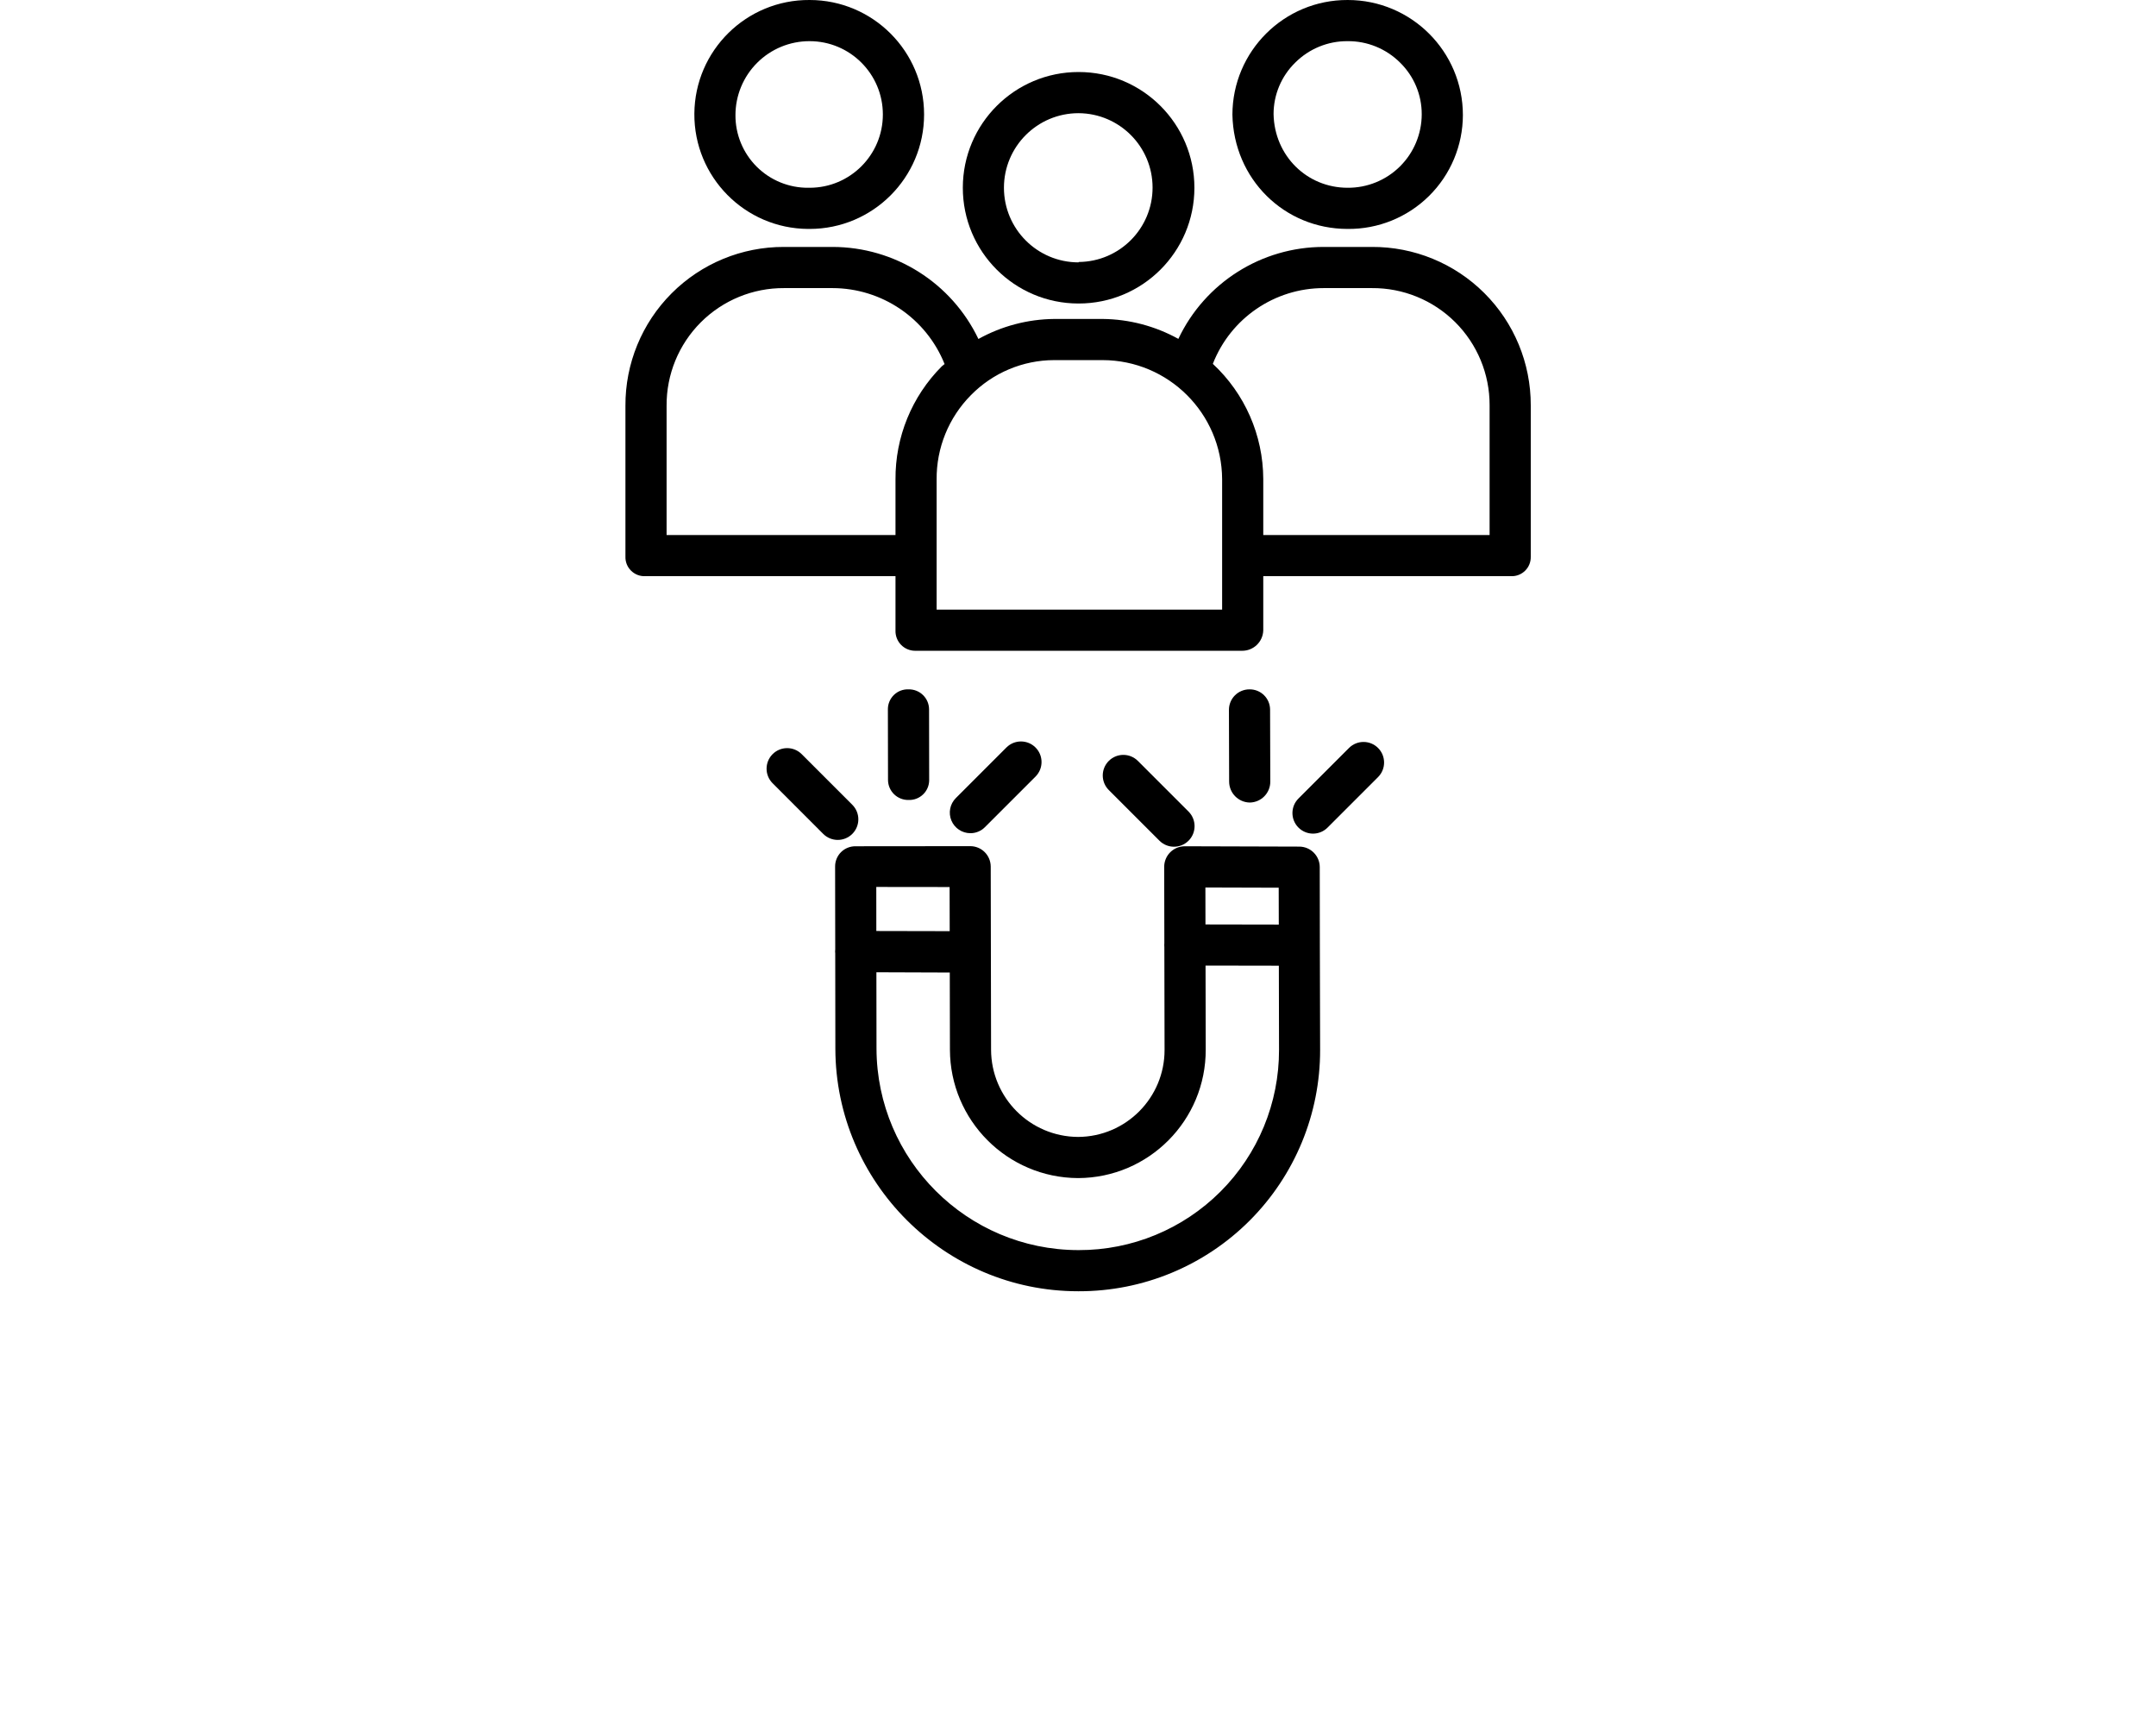 <svg width="100" height="80" viewBox="0 0 100 80" fill="none" xmlns="http://www.w3.org/2000/svg">
<path d="M50.029 14.076H50.023C47.058 14.075 44.656 11.67 44.658 8.705C44.66 5.74 47.065 3.338 50.029 3.34H50.032C52.996 3.341 55.399 5.745 55.399 8.71C55.398 11.674 52.994 14.077 50.029 14.076ZM50.027 5.249H50.025C48.115 5.248 46.565 6.797 46.565 8.707C46.565 10.618 48.113 12.167 50.023 12.168H50.027C50.028 12.168 50.029 12.15 50.029 12.15C51.927 12.138 53.459 10.597 53.459 8.699C53.458 6.801 51.925 5.26 50.027 5.249Z" fill="black"/>
<path d="M37.552 10.617H37.479C34.547 10.598 32.186 8.205 32.206 5.273C32.226 2.341 34.619 -0.019 37.551 0H37.553C40.484 0.001 42.861 2.378 42.861 5.309C42.861 8.241 40.483 10.617 37.552 10.617ZM37.548 1.909H37.546C36.636 1.908 35.762 2.269 35.118 2.913C34.474 3.556 34.112 4.43 34.112 5.341C34.108 6.237 34.463 7.098 35.099 7.732C35.734 8.364 36.596 8.716 37.493 8.708H37.551C39.428 8.708 40.95 7.185 40.949 5.308C40.949 3.43 39.426 1.908 37.548 1.909H37.548Z" fill="black"/>
<path d="M70.087 26.721H58.593V29.235C58.577 29.767 58.139 30.187 57.607 30.181H42.447C42.2 30.181 41.962 30.081 41.79 29.902C41.618 29.724 41.526 29.483 41.535 29.235V26.721H29.922C29.678 26.731 29.442 26.638 29.269 26.466C29.095 26.295 29.002 26.059 29.009 25.815V18.82C28.999 16.865 29.77 14.987 31.151 13.604C32.532 12.22 34.409 11.445 36.364 11.452H38.611C41.502 11.453 44.135 13.113 45.381 15.721C46.458 15.123 47.666 14.804 48.897 14.792H51.147C52.375 14.804 53.58 15.122 54.655 15.716C55.888 13.111 58.514 11.45 61.397 11.452H63.627C65.581 11.441 67.459 12.21 68.843 13.589C70.228 14.968 71.004 16.843 71 18.797V25.815C71.007 26.059 70.913 26.295 70.74 26.466C70.567 26.638 70.33 26.731 70.087 26.721ZM38.611 13.361H36.373C34.923 13.351 33.529 13.924 32.504 14.949C31.479 15.975 30.908 17.368 30.918 18.818V24.813H41.535V22.24C41.52 20.275 42.291 18.387 43.677 16.994C43.725 16.946 43.763 16.93 43.812 16.884C42.96 14.758 40.901 13.364 38.611 13.361ZM51.146 16.701H48.898C47.442 16.702 46.048 17.29 45.029 18.33C44.001 19.37 43.43 20.777 43.443 22.239V28.272H56.685V22.218C56.666 19.171 54.194 16.708 51.146 16.701ZM69.091 18.799C69.096 17.35 68.52 15.96 67.493 14.938C66.466 13.917 65.074 13.349 63.625 13.361H61.399C59.124 13.36 57.081 14.754 56.254 16.874C57.738 18.252 58.585 20.184 58.593 22.209V24.813H69.091V18.799Z" fill="black"/>
<path d="M62.509 10.617H62.506C59.565 10.617 57.218 8.302 57.162 5.315C57.162 5.309 57.162 5.323 57.162 5.316C57.169 2.371 59.563 -0.01 62.509 9.10885e-05H62.511C65.46 -0 67.852 2.39 67.852 5.339C67.849 6.749 67.283 8.1 66.28 9.09C65.276 10.082 63.919 10.631 62.509 10.617ZM64.939 2.904C64.294 2.26 63.418 1.901 62.506 1.909H62.504C61.595 1.902 60.721 2.26 60.077 2.902C59.433 3.531 59.07 4.393 59.071 5.294C59.111 7.227 60.619 8.708 62.506 8.708H62.508C63.416 8.714 64.289 8.358 64.933 7.719C65.578 7.08 65.941 6.21 65.943 5.302C65.946 4.4 65.584 3.535 64.939 2.904Z" fill="black"/>
<path d="M39.013 39.515C39.193 39.339 39.436 39.243 39.688 39.247H39.689L44.999 39.242C45.251 39.241 45.493 39.34 45.672 39.518C45.85 39.695 45.951 39.937 45.952 40.189L45.968 48.678C45.972 50.907 47.773 52.714 50.001 52.727H50.007C52.228 52.715 54.02 50.908 54.015 48.686L54.005 43.926C54.002 43.892 54.001 43.859 54.001 43.825C54.001 43.797 54.002 43.767 54.005 43.739L53.998 40.204C53.997 39.95 54.097 39.707 54.276 39.527C54.455 39.348 54.699 39.247 54.953 39.247H54.955L60.264 39.263C60.789 39.265 61.213 39.691 61.213 40.215L61.218 43.836V43.839L61.23 48.688C61.236 51.659 60.059 54.509 57.959 56.61C55.859 58.711 53.009 59.889 50.039 59.884H50.004C43.81 59.884 38.76 54.832 38.746 48.637L38.74 44.224C38.732 44.159 38.732 44.093 38.74 44.028L38.734 40.185C38.733 39.933 38.834 39.692 39.013 39.515ZM40.644 41.134L40.646 43.177L44.049 43.184L44.045 41.138L40.644 41.134ZM55.909 41.159L55.912 42.873L59.313 42.879L59.309 41.169L55.909 41.159ZM50.009 57.976H50.038C52.503 57.981 54.868 57.004 56.611 55.26C58.354 53.517 59.33 51.151 59.324 48.686L59.316 44.786L55.916 44.78L55.924 48.673C55.936 51.954 53.287 54.623 50.007 54.636H49.999C46.719 54.619 44.067 51.959 44.06 48.678L44.053 45.102L40.649 45.09L40.654 48.636C40.673 53.792 44.853 57.964 50.009 57.976Z" fill="black"/>
<path d="M57.965 37.219C57.435 37.209 57.01 36.776 57.01 36.246L57.001 32.923C57 32.671 57.099 32.428 57.278 32.249C57.457 32.07 57.699 31.97 57.952 31.97H57.955C58.206 31.967 58.448 32.064 58.627 32.24C58.806 32.416 58.908 32.656 58.909 32.907L58.919 36.247C58.922 36.777 58.498 37.211 57.968 37.219H57.965Z" fill="black"/>
<path d="M53.778 38.989L51.428 36.639C51.055 36.266 51.055 35.662 51.428 35.289C51.801 34.916 52.405 34.916 52.778 35.289L55.128 37.639C55.5 38.012 55.5 38.616 55.128 38.989C54.755 39.361 54.151 39.361 53.778 38.989Z" fill="black"/>
<path d="M60.226 38.381C59.853 38.009 59.853 37.404 60.226 37.032L62.576 34.682C62.95 34.316 63.548 34.319 63.918 34.689C64.287 35.059 64.291 35.657 63.925 36.031L61.575 38.381C61.203 38.754 60.599 38.754 60.226 38.381Z" fill="black"/>
<path d="M42.142 37.1C41.892 37.105 41.65 37.01 41.471 36.836C41.291 36.662 41.189 36.423 41.188 36.172L41.182 32.884C41.184 32.635 41.286 32.398 41.466 32.225C41.645 32.053 41.887 31.961 42.135 31.97H42.137C42.387 31.964 42.629 32.058 42.808 32.232C42.988 32.405 43.09 32.644 43.092 32.893L43.097 36.184C43.096 36.433 42.994 36.671 42.814 36.843C42.634 37.016 42.393 37.109 42.144 37.1H42.142Z" fill="black"/>
<path d="M35.828 36.317C35.462 35.944 35.466 35.345 35.835 34.975C36.205 34.606 36.804 34.602 37.177 34.968L39.532 37.323C39.905 37.696 39.905 38.3 39.532 38.673C39.16 39.046 38.555 39.046 38.182 38.673L35.828 36.317Z" fill="black"/>
<path d="M45.009 38.641C44.623 38.641 44.275 38.408 44.127 38.052C43.979 37.696 44.061 37.285 44.334 37.012L46.684 34.662C47.057 34.293 47.659 34.295 48.029 34.666C48.401 35.037 48.402 35.638 48.034 36.011L45.683 38.361C45.505 38.541 45.262 38.642 45.009 38.641Z" fill="black"/>
</svg>
